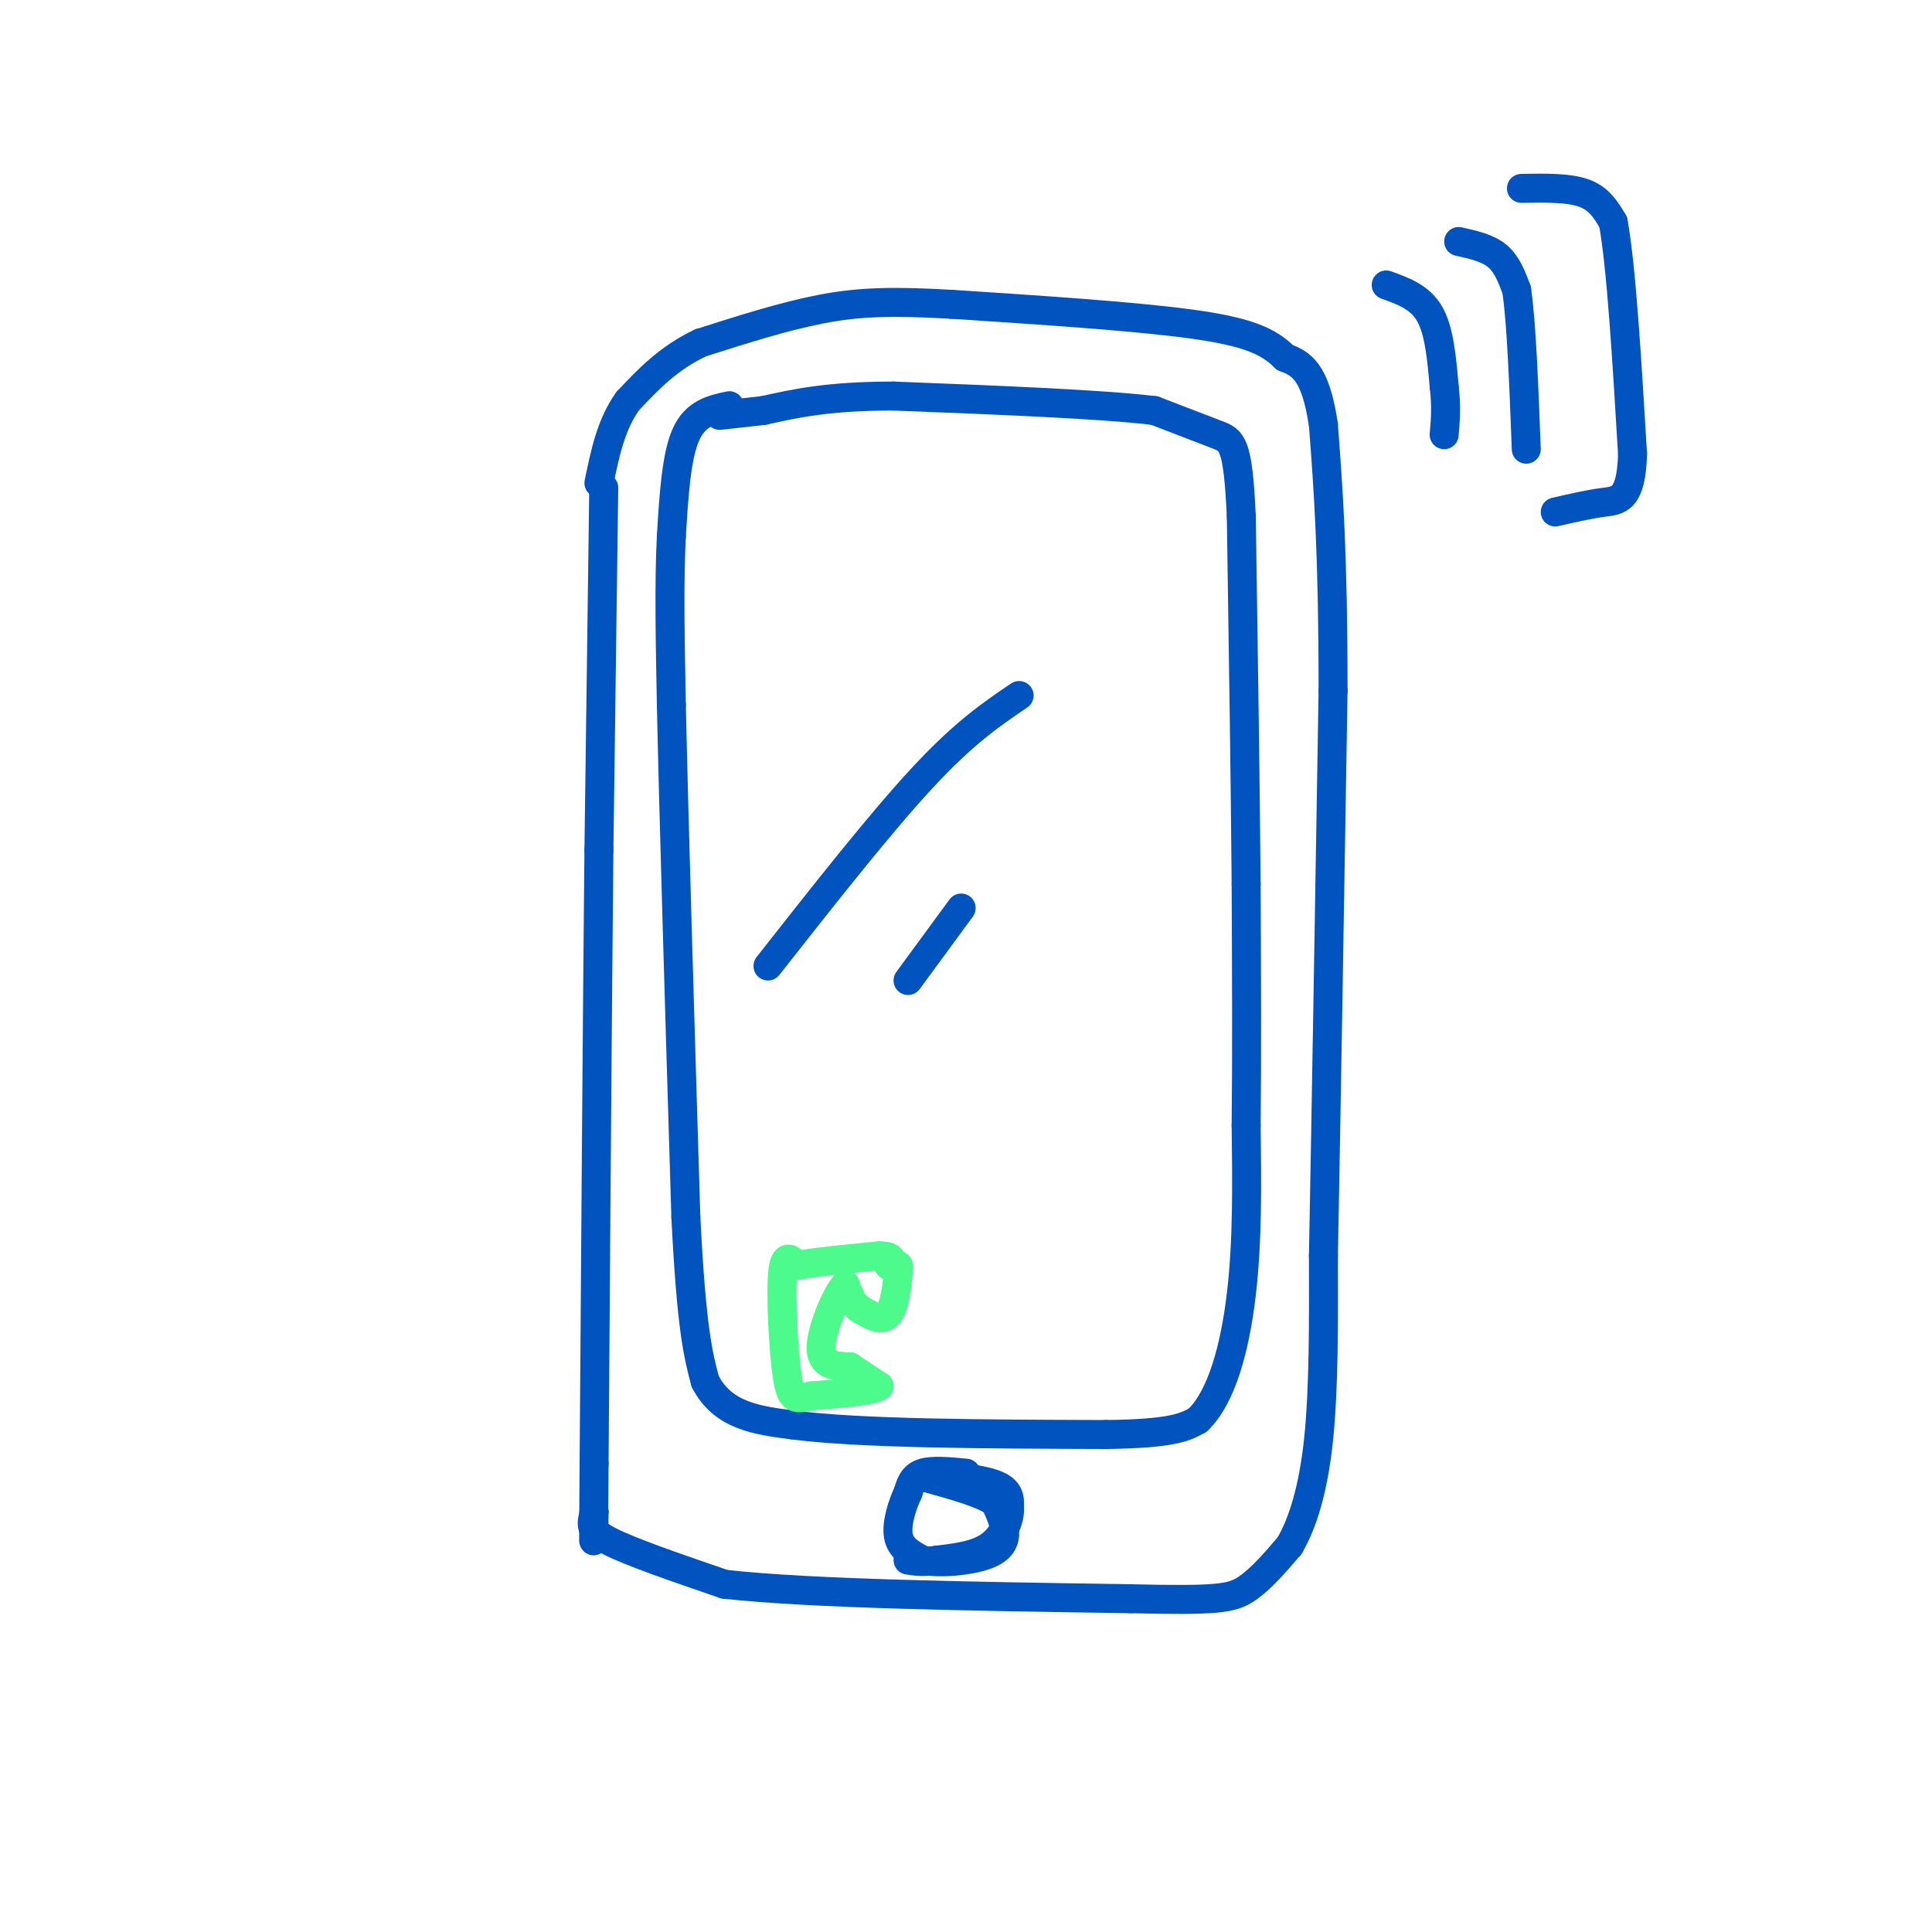 <svg viewBox='0 0 400 400' version='1.1' xmlns='http://www.w3.org/2000/svg' xmlns:xlink='http://www.w3.org/1999/xlink'><g fill='none' stroke='rgb(1,83,192)' stroke-width='6' stroke-linecap='round' stroke-linejoin='round'><path d='M125,101c0.000,0.000 -1.000,75.000 -1,75'/><path d='M124,176c-0.333,33.667 -0.667,80.333 -1,127'/><path d='M123,303c-0.167,22.833 -0.083,16.417 0,10'/><path d='M123,313c-0.400,2.489 -1.400,3.711 3,6c4.400,2.289 14.200,5.644 24,9'/><path d='M150,328c18.000,2.000 51.000,2.500 84,3'/><path d='M234,331c18.000,0.422 21.000,-0.022 24,-2c3.000,-1.978 6.000,-5.489 9,-9'/><path d='M267,320c2.689,-4.600 4.911,-11.600 6,-22c1.089,-10.400 1.044,-24.200 1,-38'/><path d='M274,260c0.500,-25.833 1.250,-71.417 2,-117'/><path d='M276,143c0.000,-28.667 -1.000,-41.833 -2,-55'/><path d='M274,88c-1.667,-11.500 -4.833,-12.750 -8,-14'/><path d='M266,74c-3.511,-3.556 -8.289,-5.444 -20,-7c-11.711,-1.556 -30.356,-2.778 -49,-4'/><path d='M197,63c-12.511,-0.711 -19.289,-0.489 -27,1c-7.711,1.489 -16.356,4.244 -25,7'/><path d='M145,71c-6.667,3.167 -10.833,7.583 -15,12'/><path d='M130,83c-3.500,4.833 -4.750,10.917 -6,17'/><path d='M151,84c-3.500,0.750 -7.000,1.500 -9,6c-2.000,4.500 -2.500,12.750 -3,21'/><path d='M139,111c-0.500,9.333 -0.250,22.167 0,35'/><path d='M139,146c0.500,23.500 1.750,64.750 3,106'/><path d='M142,252c1.167,23.333 2.583,28.667 4,34'/><path d='M146,286c3.667,7.167 10.833,8.083 18,9'/><path d='M164,295c13.833,1.833 39.417,1.917 65,2'/><path d='M229,297c14.000,-0.167 16.500,-1.583 19,-3'/><path d='M248,294c4.911,-4.689 7.689,-14.911 9,-26c1.311,-11.089 1.156,-23.044 1,-35'/><path d='M258,233c0.167,-14.167 0.083,-32.083 0,-50'/><path d='M258,183c-0.167,-21.000 -0.583,-48.500 -1,-76'/><path d='M257,107c-0.689,-15.378 -1.911,-15.822 -5,-17c-3.089,-1.178 -8.044,-3.089 -13,-5'/><path d='M239,85c-11.167,-1.333 -32.583,-2.167 -54,-3'/><path d='M185,82c-13.500,0.000 -20.250,1.500 -27,3'/><path d='M158,85c-6.000,0.667 -7.500,0.833 -9,1'/><path d='M200,305c-3.500,-0.333 -7.000,-0.667 -9,0c-2.000,0.667 -2.500,2.333 -3,4'/><path d='M188,309c-1.133,2.400 -2.467,6.400 -2,9c0.467,2.600 2.733,3.800 5,5'/><path d='M191,323c3.452,0.774 9.583,0.208 13,-1c3.417,-1.208 4.119,-3.060 4,-5c-0.119,-1.940 -1.060,-3.970 -2,-6'/><path d='M206,311c-2.667,-1.833 -8.333,-3.417 -14,-5'/><path d='M192,306c0.533,-0.778 8.867,-0.222 13,1c4.133,1.222 4.067,3.111 4,5'/><path d='M209,312c0.222,2.422 -1.222,5.978 -4,8c-2.778,2.022 -6.889,2.511 -11,3'/><path d='M194,323c-2.833,0.500 -4.417,0.250 -6,0'/><path d='M287,59c3.500,1.250 7.000,2.500 9,6c2.000,3.500 2.500,9.250 3,15'/><path d='M299,80c0.500,4.167 0.250,7.083 0,10'/><path d='M302,50c3.000,0.667 6.000,1.333 8,3c2.000,1.667 3.000,4.333 4,7'/><path d='M314,60c1.000,6.667 1.500,19.833 2,33'/><path d='M315,39c4.917,-0.083 9.833,-0.167 13,1c3.167,1.167 4.583,3.583 6,6'/><path d='M334,46c1.667,9.000 2.833,28.500 4,48'/><path d='M338,94c-0.267,9.600 -2.933,9.600 -6,10c-3.067,0.400 -6.533,1.200 -10,2'/><path d='M159,200c11.667,-14.833 23.333,-29.667 32,-39c8.667,-9.333 14.333,-13.167 20,-17'/><path d='M188,203c0.000,0.000 11.000,-15.000 11,-15'/></g>
<g fill='none' stroke='rgb(77,250,140)' stroke-width='6' stroke-linecap='round' stroke-linejoin='round'><path d='M186,262c0.000,0.000 0.000,1.000 0,1'/><path d='M186,263c-0.178,2.200 -0.622,7.200 -2,9c-1.378,1.800 -3.689,0.400 -6,-1'/><path d='M178,271c-1.500,-1.000 -2.250,-3.000 -3,-5'/><path d='M175,266c-1.844,1.933 -4.956,9.267 -5,13c-0.044,3.733 2.978,3.867 6,4'/><path d='M176,283c2.000,1.333 4.000,2.667 6,4'/><path d='M182,287c-1.333,1.000 -7.667,1.500 -14,2'/><path d='M168,289c-3.202,0.631 -4.208,1.208 -5,-4c-0.792,-5.208 -1.369,-16.202 -1,-21c0.369,-4.798 1.685,-3.399 3,-2'/><path d='M165,262c3.333,-0.667 10.167,-1.333 17,-2'/><path d='M182,260c3.167,0.000 2.583,1.000 2,2'/></g>
</svg>